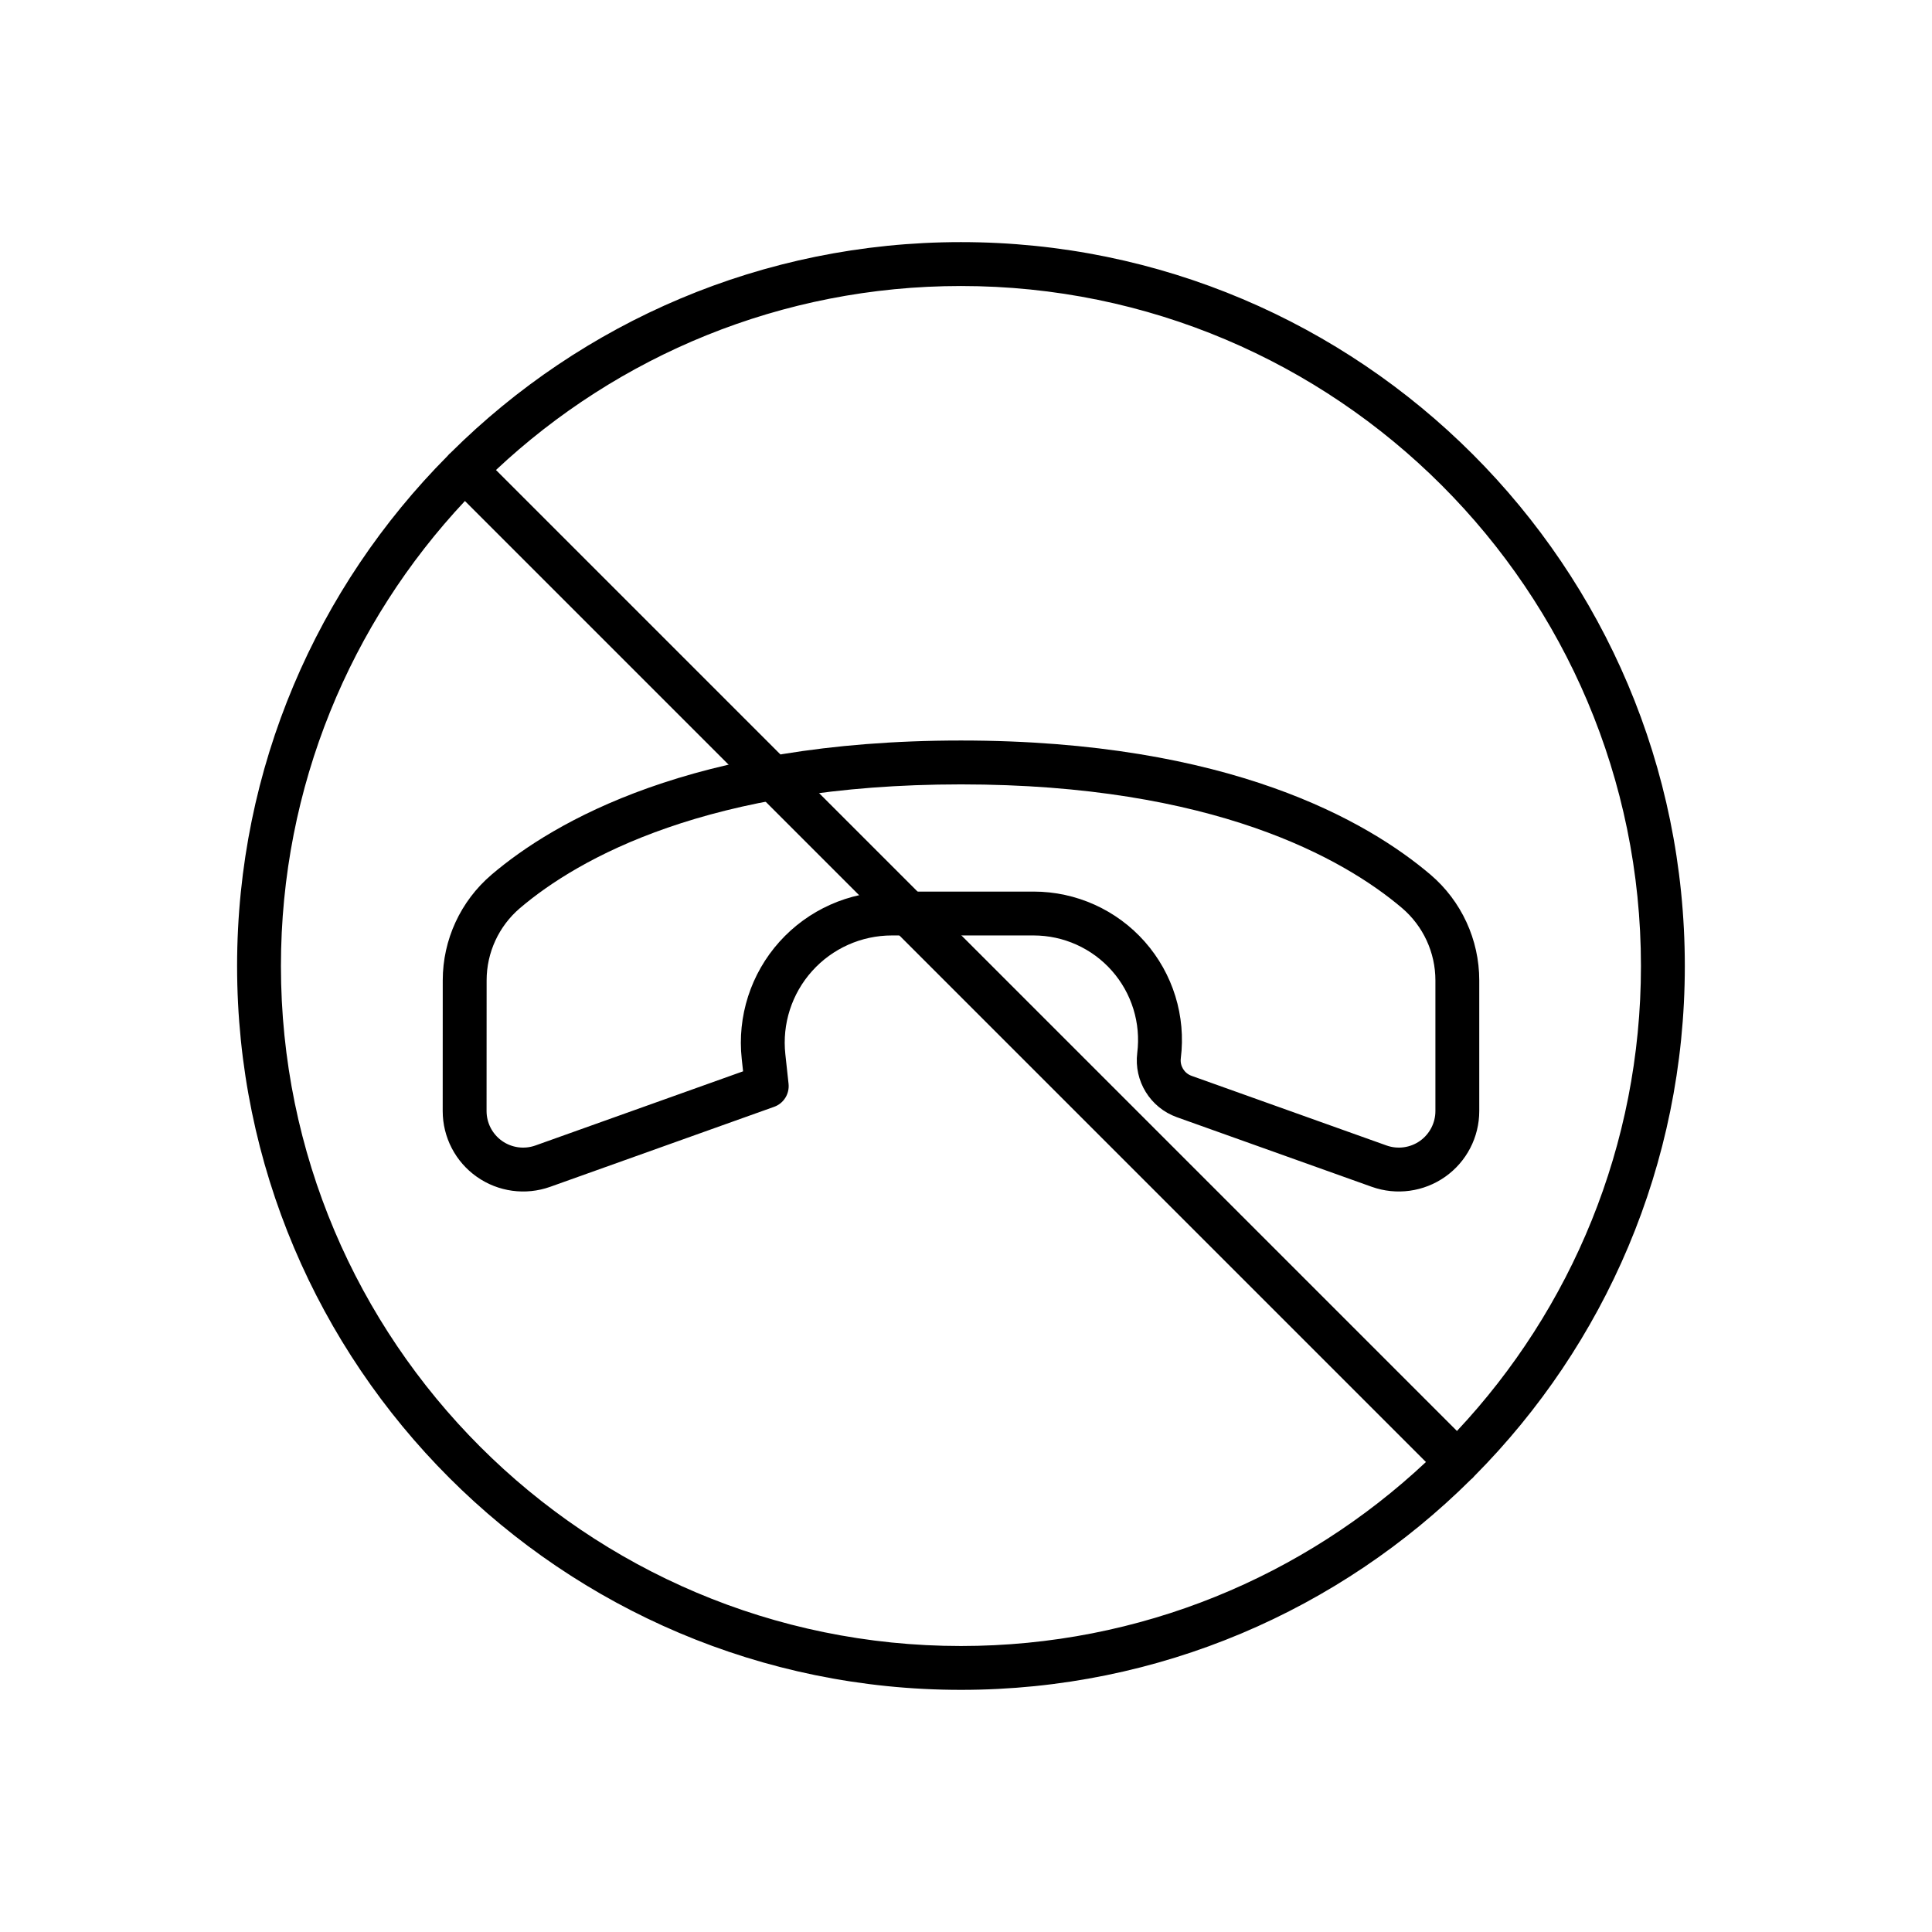 <?xml version="1.0" encoding="UTF-8"?>
<!-- Uploaded to: ICON Repo, www.iconrepo.com, Generator: ICON Repo Mixer Tools -->
<svg fill="#000000" width="800px" height="800px" version="1.1" viewBox="144 144 512 512" xmlns="http://www.w3.org/2000/svg">
 <g fill-rule="evenodd">
  <path d="m263.52 263.91c-0.176 0.133-0.34 0.281-0.504 0.445-0.16 0.16-0.309 0.324-0.441 0.504-34.453 34.684-55.742 82.445-55.742 135.14 0 105.88 85.957 191.83 191.83 191.83 52.699 0 100.46-21.289 135.14-55.742 0.18-0.133 0.344-0.281 0.504-0.441 0.164-0.164 0.312-0.328 0.445-0.504 34.449-34.688 55.742-82.449 55.742-135.14 0-105.88-85.957-191.84-191.84-191.84-52.688 0-100.45 21.293-135.14 55.742zm3.699 12.867 254.67 254.67c-32.238 30.238-75.582 48.762-123.23 48.762-99.457 0-180.21-80.75-180.21-180.21 0-47.645 18.523-90.988 48.762-123.23zm262.89 246.45-254.67-254.67c32.234-30.238 75.586-48.762 123.22-48.762 99.461 0 180.21 80.75 180.21 180.21 0 47.645-18.527 90.988-48.762 123.22z"/>
  <path d="m261.32 438.44c0 6.934 3.367 13.434 9.035 17.422 5.668 3.996 12.922 4.984 19.449 2.656l59.336-21.195c2.516-0.883 4.117-3.41 3.836-6.098l-0.852-7.848c-0.875-8.02 1.703-16.031 7.09-22.035 5.387-6.004 13.074-9.438 21.141-9.438h37.555c7.945 0 15.504 3.41 20.758 9.363 5.258 5.953 7.703 13.879 6.715 21.758v0.004c-0.926 7.434 3.434 14.512 10.488 17.035l51.664 18.453c6.527 2.328 13.781 1.34 19.449-2.656 5.668-3.988 9.035-10.488 9.035-17.422v-34.633c0-10.773-4.719-21.012-12.914-28.008-0.008-0.004-0.008-0.004-0.012-0.008-16.457-13.977-53.113-35.547-124.43-35.547-71.316 0-107.96 21.574-124.41 35.559 0 0.008 0 0.008-0.008 0.012-8.191 6.992-12.914 17.223-12.914 27.992-0.012 9.531-0.012 23.145-0.012 34.633zm79.605-10.531-55.031 19.656c-2.973 1.059-6.266 0.609-8.844-1.203-2.57-1.812-4.106-4.769-4.106-7.922 0-11.48 0-25.086 0.016-34.625v-0.008c0-7.367 3.231-14.367 8.832-19.145 15.426-13.125 49.977-32.793 116.88-32.793 66.902 0 101.45 19.668 116.89 32.777 5.609 4.789 8.836 11.789 8.836 19.16v34.633c0 3.152-1.535 6.109-4.106 7.922-2.578 1.812-5.871 2.262-8.844 1.203l-51.664-18.453c-1.926-0.684-3.117-2.617-2.859-4.641v-0.004c1.398-11.191-2.074-22.438-9.535-30.891-7.469-8.457-18.199-13.297-29.477-13.297h-37.555c-11.367 0-22.199 4.836-29.793 13.297-7.594 8.461-11.227 19.758-9.996 31.059z"/>
 </g>
</svg>